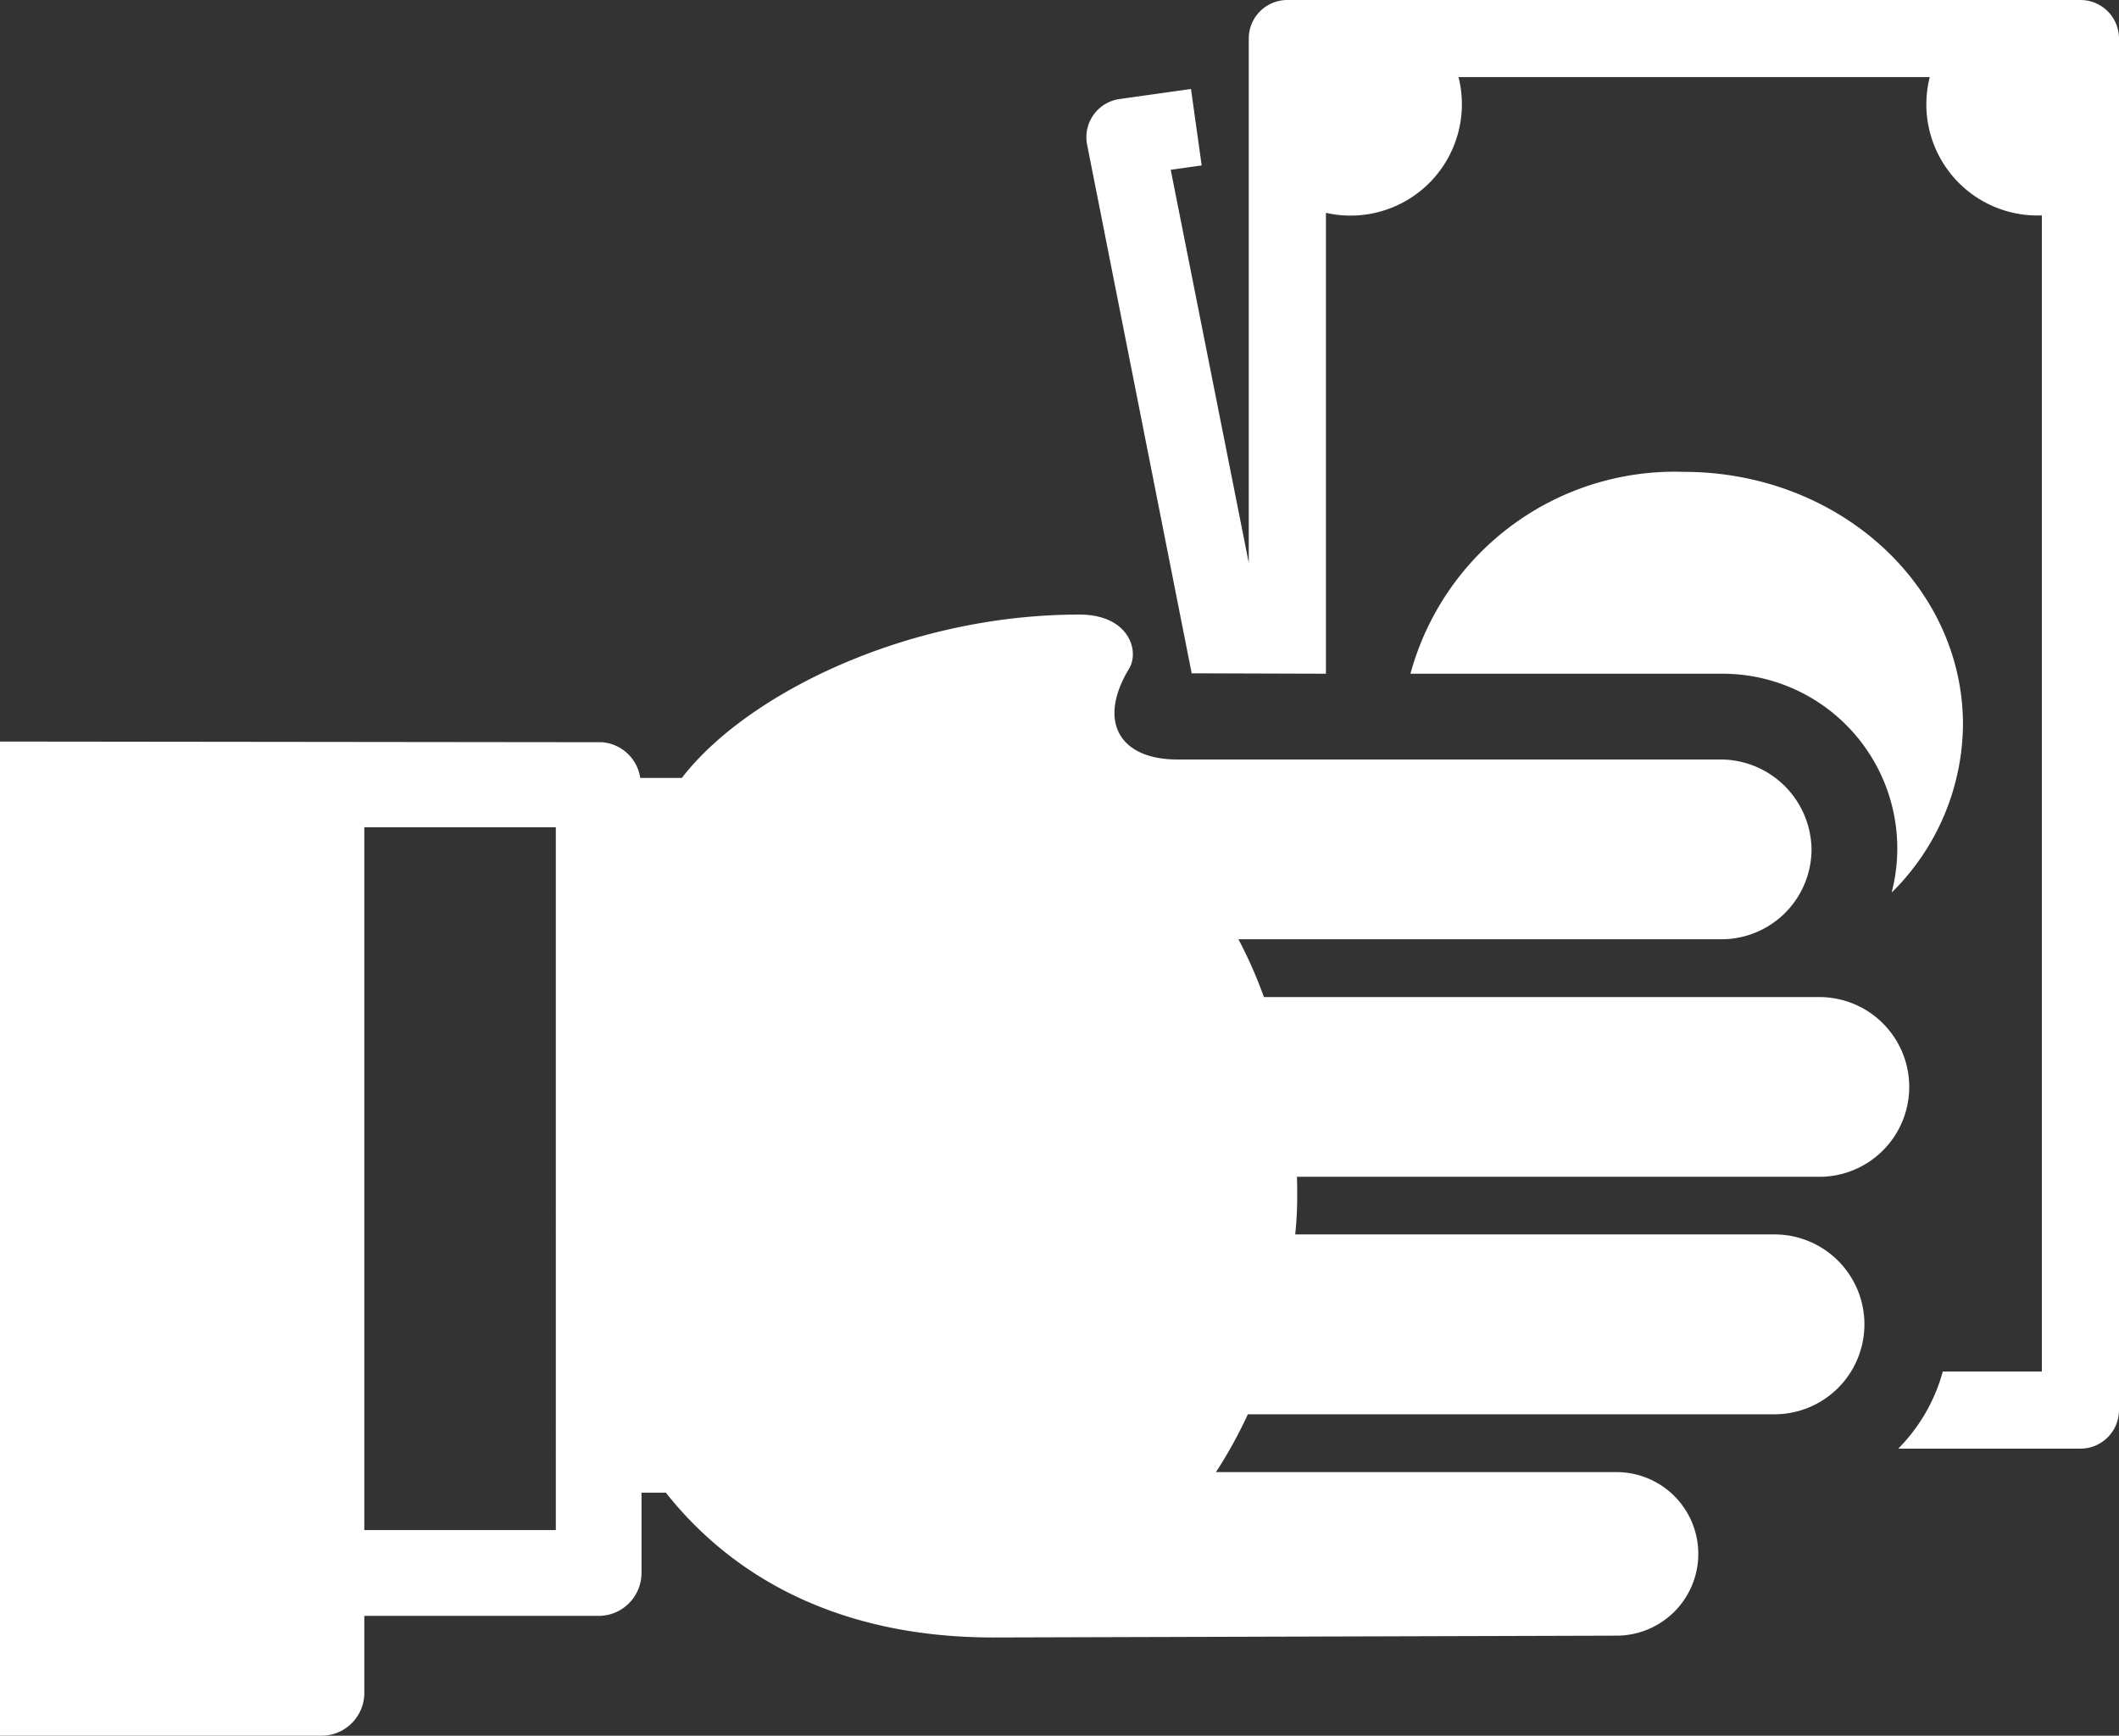<svg id="グループ_68" data-name="グループ 68" xmlns="http://www.w3.org/2000/svg" width="69.633" height="57.034" viewBox="0 0 69.633 57.034">
  <rect x="0" y="0" width="69.633" height="57.034" fill="#333333" stroke="none"/>
  <path id="パス_102" data-name="パス 102" d="M118.03,5580.439a9,9,0,0,0-8.983,6.633l10.237,0a5.741,5.741,0,0,1,5.575,7.192,7.833,7.833,0,0,0,2.345-5.527C127.2,5584.151,123.1,5580.439,118.03,5580.439Z" transform="translate(-62.698 -5564.934)" fill="#fff"/>
  <path id="パス_103" data-name="パス 103" d="M134.207,5568.577a1.266,1.266,0,0,0-.9-.371H107.248a1.267,1.267,0,0,0-1.267,1.268V5586.7l-2.565-12.915,1.018-.143-.352-2.512-2.347.33a1.267,1.267,0,0,0-1.066,1.5l3.436,17.37,4.412.014V5575.2a3.659,3.659,0,0,0,4.357-4.461l15.485,0a3.652,3.652,0,0,0,3.684,4.545v37.988h-3.255a5.755,5.755,0,0,1-1.464,2.535h5.987a1.268,1.268,0,0,0,1.267-1.268v-45.067A1.271,1.271,0,0,0,134.207,5568.577Z" transform="translate(-64.945 -5568.206)" fill="#fff"/>
  <path id="パス_104" data-name="パス 104" d="M94.884,5589.506H93.516a1.378,1.378,0,0,0-1.253-1.172l-19.786-.022v32.667H83.041a1.408,1.408,0,0,0,1.408-1.409v-2.529h7.7a1.407,1.407,0,0,0,1.3-.87,1.384,1.384,0,0,0,.109-.539v-2.639h.8c2.283,2.882,5.826,4.758,10.764,4.758h0l20.476-.06a2.687,2.687,0,0,0,0-5.374H112.435a15.276,15.276,0,0,0,1.049-1.9h17.305a2.955,2.955,0,0,0,0-5.91h-15.75a12.025,12.025,0,0,0,.066-1.319c0-.347-.009-.575-.009-.575h17.222a2.953,2.953,0,0,0,0-5.905H114.011a14.834,14.834,0,0,0-.837-1.9l15.874,0a2.96,2.96,0,0,0,2.958-2.959,2.993,2.993,0,0,0-2.954-2.948l-17.887,0c-1.887,0-2.641-1.239-1.586-2.982.355-.582,0-1.78-1.635-1.78C102.29,5584.139,97.005,5586.75,94.884,5589.506Zm-4.142,24.716H84.449v-23.094h6.293Z" transform="translate(-72.477 -5563.945)" fill="#fff"/>
</svg>
